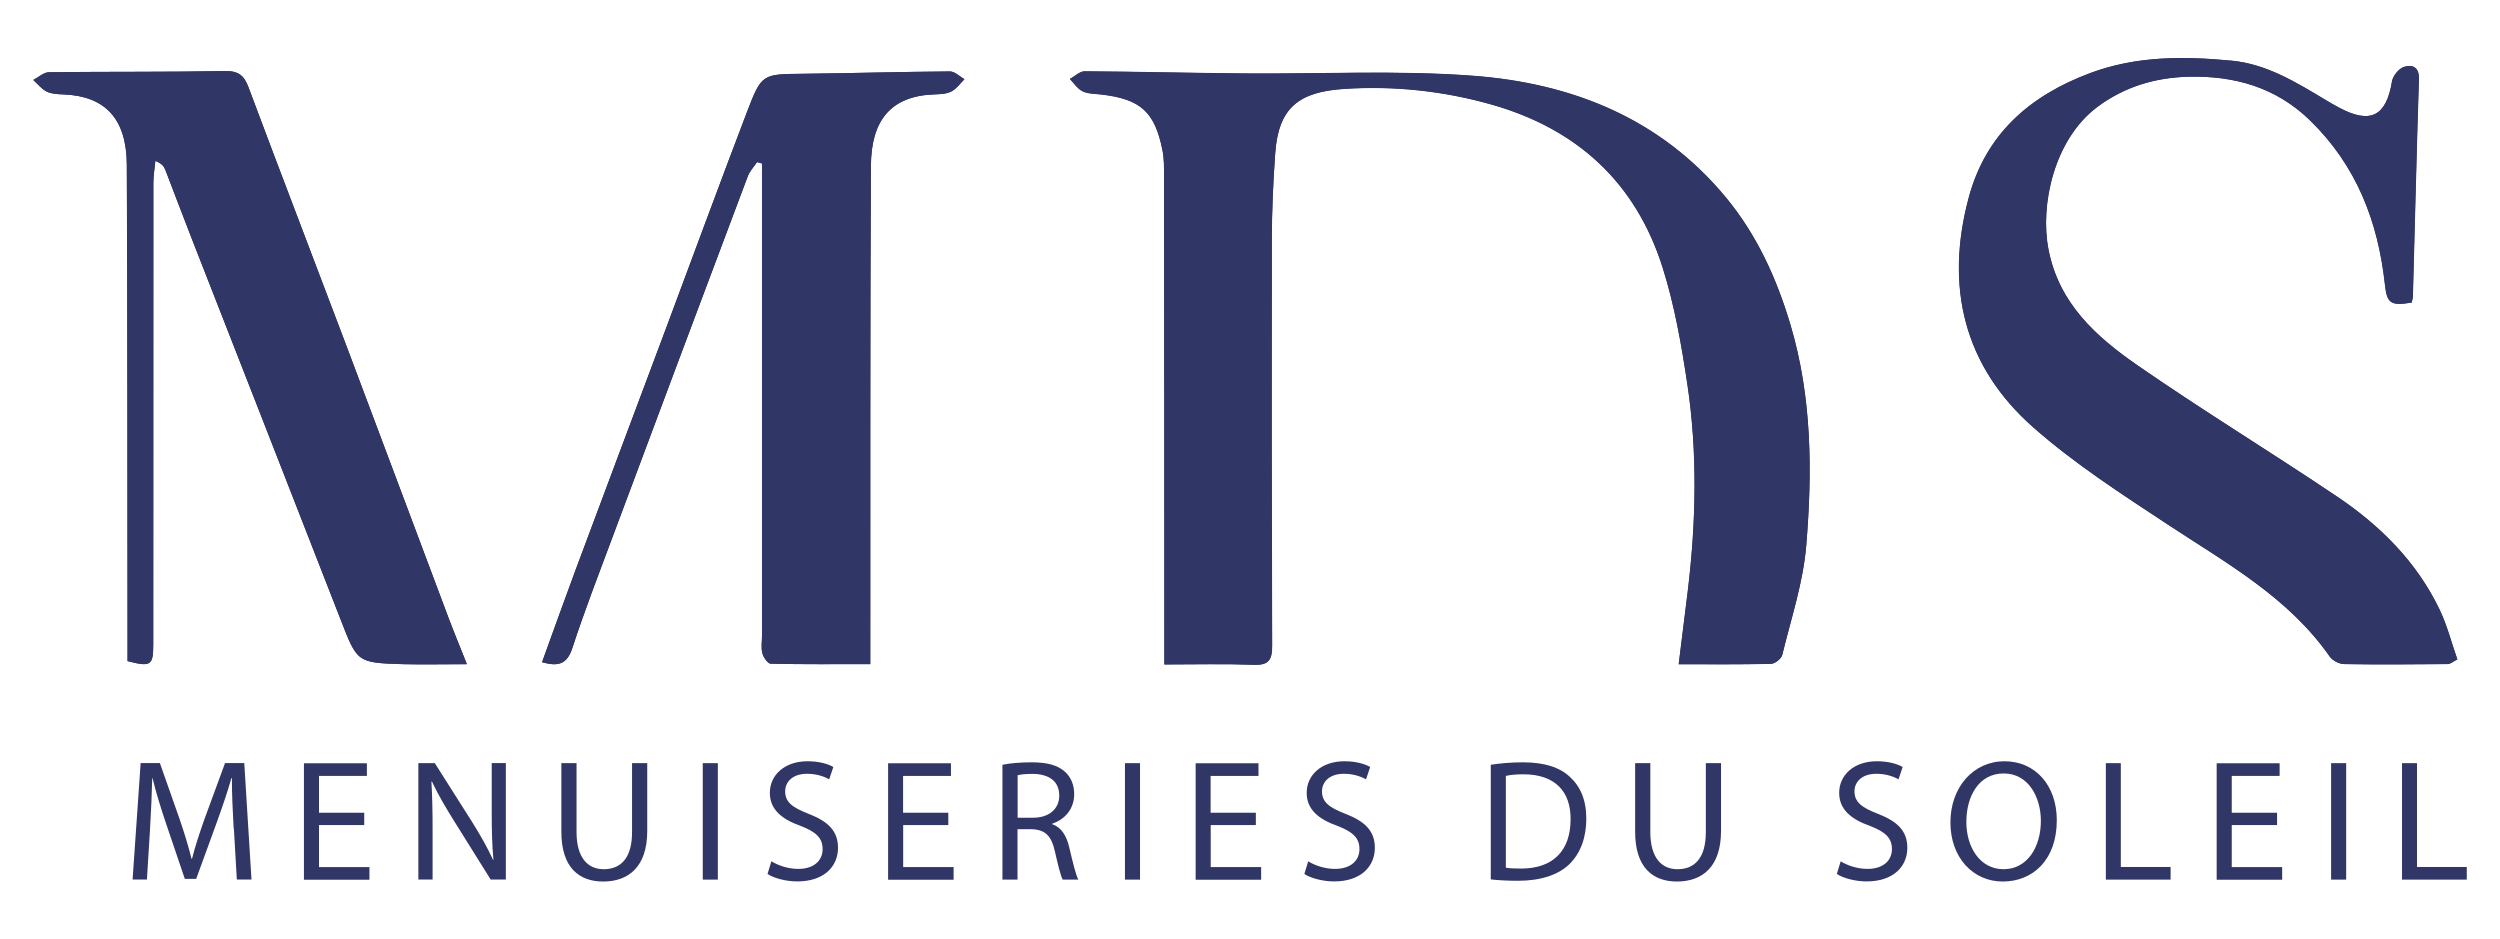 <?xml version="1.0" encoding="UTF-8"?><svg id="Calque_1" xmlns="http://www.w3.org/2000/svg" viewBox="0 0 235.5 88.5"><defs><style>.cls-1{fill:#303666;stroke-width:0px;}</style></defs><path class="cls-1" d="M158.13,62.56c3,0,5.86.03,8.71-.04.37,0,.97-.48,1.05-.83.83-3.41,1.97-6.81,2.26-10.28.58-6.98.55-13.98-1.48-20.81-1.31-4.39-3.17-8.49-6.12-12.05-6.18-7.44-14.5-10.72-23.78-11.42-7.18-.54-14.42-.15-21.63-.22-4.99-.04-9.98-.17-14.97-.2-.46,0-.92.47-1.38.72.39.4.73.93,1.2,1.16.51.25,1.16.23,1.75.3,3.7.43,5.05,1.62,5.77,5.25.16.79.15,1.62.15,2.43.02,14.6.02,29.21.03,43.81,0,.64,0,1.28,0,2.2,2.93,0,5.69-.07,8.44.03,1.41.05,1.72-.49,1.71-1.79-.04-12.76-.05-25.51-.03-38.27,0-2.71.12-5.42.32-8.13.31-4.32,2.25-5.79,6.53-6.06,4.67-.3,9.3.19,13.83,1.47,8.1,2.29,13.63,7.38,16.15,15.41,1.11,3.53,1.76,7.24,2.31,10.91.97,6.47.83,12.97.05,19.46-.27,2.24-.56,4.48-.86,6.93ZM227.19,28.49c.05-.24.11-.4.11-.55.19-6.83.35-13.66.57-20.49.04-1.15-.65-1.39-1.41-1.14-.48.16-1.04.84-1.12,1.36-.54,3.28-2.02,4.05-4.96,2.49-.43-.23-.85-.46-1.27-.72-2.79-1.68-5.59-3.41-8.9-3.72-4.48-.42-8.93-.46-13.3,1.17-5.74,2.14-9.86,5.77-11.46,11.79-2.22,8.34-.45,15.81,6.07,21.56,3.9,3.45,8.35,6.31,12.72,9.19,5.51,3.63,11.32,6.83,15.23,12.42.26.38.89.7,1.35.71,3.25.05,6.51.02,9.77,0,.23,0,.47-.22.9-.44-.56-1.61-.97-3.24-1.69-4.73-2.15-4.46-5.56-7.86-9.6-10.58-6.24-4.2-12.66-8.11-18.84-12.39-3.88-2.69-7.39-5.81-8.38-10.89-.83-4.23.53-10.4,4.58-13.44,2.6-1.95,5.53-2.78,8.63-2.86,4.28-.1,8.2.98,11.43,4.12,4.37,4.26,6.4,9.52,7.05,15.44.2,1.79.52,2.05,2.54,1.71ZM43.98,62.57c-.66-1.66-1.2-2.98-1.71-4.31-3.25-8.64-6.47-17.28-9.73-25.92-3.03-8.03-6.11-16.04-9.12-24.08-.42-1.13-.93-1.59-2.22-1.57-5.53.1-11.06.05-16.59.11-.5,0-.99.47-1.48.73.42.38.79.86,1.28,1.1.47.22,1.06.24,1.6.26,3.89.17,5.91,2.28,5.93,6.62.07,14.98.06,29.95.07,44.93,0,.63,0,1.26,0,1.83,2.19.57,2.42.41,2.42-1.55,0-14.49,0-28.97.01-43.46,0-.7.12-1.41.19-2.11.59.23.81.51.93.82.8,2.06,1.57,4.14,2.38,6.2,4.71,12.06,9.45,24.12,14.14,36.18,1.58,4.05,1.53,4.08,5.92,4.21,1.87.05,3.74,0,5.97,0ZM81.98,62.56c0-.89,0-1.53,0-2.17.01-14.92-.02-29.84.06-44.77.02-4.29,1.88-6.6,6-6.73.54-.02,1.13-.04,1.59-.28.48-.25.82-.75,1.22-1.15-.45-.25-.91-.73-1.36-.73-4.61.03-9.22.17-13.83.22-3.84.04-3.91-.02-5.29,3.59-2.64,6.9-5.18,13.84-7.77,20.76-2.8,7.48-5.61,14.95-8.4,22.44-1.06,2.85-2.08,5.72-3.14,8.64,1.49.41,2.34.23,2.85-1.32,1.12-3.43,2.43-6.81,3.69-10.2,4.27-11.42,8.55-22.84,12.84-34.25.18-.49.58-.9.87-1.34l.47.13v1.72c0,14.27,0,28.54,0,42.81,0,.54-.1,1.11.04,1.62.1.38.5.96.78.97,3.07.07,6.15.04,9.38.04Z"/><path class="cls-1" d="M158.13,62.56c.31-2.45.59-4.69.86-6.93.78-6.49.92-13-.05-19.46-.55-3.67-1.2-7.38-2.31-10.91-2.52-8.03-8.05-13.11-16.15-15.41-4.53-1.28-9.16-1.77-13.83-1.47-4.28.28-6.22,1.74-6.53,6.06-.19,2.7-.31,5.42-.32,8.13-.03,12.76-.02,25.51.03,38.27,0,1.3-.3,1.85-1.71,1.79-2.75-.1-5.51-.03-8.44-.03,0-.93,0-1.57,0-2.2,0-14.6-.01-29.21-.03-43.81,0-.81.01-1.64-.15-2.43-.72-3.63-2.07-4.82-5.77-5.25-.59-.07-1.24-.05-1.75-.3-.48-.23-.81-.76-1.2-1.16.46-.25.92-.72,1.38-.72,4.99.03,9.98.16,14.97.2,7.21.06,14.46-.32,21.63.22,9.28.7,17.59,3.98,23.78,11.42,2.95,3.55,4.82,7.66,6.12,12.05,2.03,6.83,2.06,13.83,1.48,20.81-.29,3.47-1.43,6.87-2.26,10.28-.09.35-.68.82-1.05.83-2.86.07-5.71.04-8.71.04Z"/><path class="cls-1" d="M227.19,28.49c-2.02.34-2.35.08-2.54-1.71-.65-5.92-2.67-11.18-7.05-15.44-3.22-3.14-7.15-4.22-11.43-4.12-3.1.07-6.02.91-8.63,2.86-4.05,3.04-5.41,9.22-4.58,13.44,1,5.08,4.5,8.2,8.38,10.89,6.18,4.28,12.61,8.19,18.84,12.39,4.04,2.72,7.45,6.13,9.6,10.58.72,1.49,1.12,3.12,1.69,4.73-.44.22-.67.44-.9.44-3.26.03-6.51.06-9.77,0-.46,0-1.08-.33-1.35-.71-3.9-5.59-9.72-8.79-15.23-12.42-4.37-2.88-8.82-5.75-12.72-9.19-6.52-5.76-8.29-13.22-6.07-21.56,1.6-6.02,5.72-9.64,11.46-11.79,4.37-1.63,8.82-1.59,13.3-1.17,3.31.31,6.11,2.05,8.9,3.72.42.25.84.49,1.27.72,2.95,1.57,4.42.79,4.96-2.49.09-.52.64-1.2,1.12-1.36.76-.25,1.45-.02,1.41,1.14-.22,6.83-.38,13.66-.57,20.49,0,.16-.06.31-.11.55Z"/><path class="cls-1" d="M43.98,62.57c-2.22,0-4.1.04-5.97,0-4.39-.13-4.35-.16-5.92-4.21-4.7-12.07-9.43-24.12-14.14-36.18-.81-2.06-1.57-4.14-2.38-6.2-.12-.31-.34-.58-.93-.82-.07.7-.19,1.41-.19,2.11-.01,14.49,0,28.97-.01,43.46,0,1.96-.24,2.12-2.42,1.55,0-.57,0-1.2,0-1.83-.02-14.98,0-29.95-.07-44.93-.02-4.34-2.04-6.46-5.93-6.62-.54-.02-1.13-.04-1.6-.26-.49-.24-.86-.72-1.28-1.1.49-.25.99-.72,1.48-.73,5.53-.07,11.06-.01,16.59-.11,1.29-.02,1.8.44,2.22,1.57,3,8.04,6.09,16.05,9.12,24.08,3.26,8.63,6.48,17.28,9.73,25.92.5,1.34,1.05,2.65,1.71,4.31Z"/><path class="cls-1" d="M81.98,62.56c-3.23,0-6.3.03-9.38-.04-.28,0-.67-.59-.78-.97-.14-.51-.04-1.08-.04-1.62,0-14.27,0-28.54,0-42.81v-1.72l-.47-.13c-.29.45-.69.85-.87,1.34-4.3,11.41-8.58,22.83-12.84,34.25-1.27,3.39-2.57,6.76-3.69,10.2-.51,1.55-1.37,1.74-2.85,1.32,1.06-2.92,2.08-5.79,3.14-8.64,2.79-7.48,5.6-14.96,8.4-22.44,2.59-6.92,5.14-13.86,7.77-20.76,1.38-3.61,1.45-3.55,5.29-3.59,4.61-.05,9.22-.19,13.83-.22.45,0,.91.47,1.36.73-.4.39-.74.9-1.22,1.15-.46.24-1.05.26-1.59.28-4.12.14-5.98,2.44-6,6.73-.08,14.92-.05,29.84-.06,44.77,0,.64,0,1.28,0,2.17Z"/><path class="cls-1" d="M22.01,78.04c-.08-1.53-.18-3.37-.16-4.74h-.05c-.37,1.29-.83,2.65-1.38,4.17l-1.94,5.32h-1.07l-1.77-5.22c-.52-1.55-.96-2.96-1.27-4.27h-.03c-.03,1.37-.11,3.21-.21,4.85l-.29,4.7h-1.35l.76-10.97h1.81l1.87,5.31c.46,1.35.83,2.56,1.11,3.7h.05c.28-1.11.67-2.31,1.16-3.7l1.95-5.31h1.81l.68,10.97h-1.38l-.28-4.82Z"/><path class="cls-1" d="M34.31,77.72h-4.26v3.96h4.75v1.19h-6.17v-10.97h5.93v1.19h-4.51v3.47h4.26v1.17Z"/><path class="cls-1" d="M39.41,82.86v-10.97h1.55l3.52,5.55c.81,1.29,1.45,2.44,1.97,3.56l.03-.02c-.13-1.46-.16-2.8-.16-4.51v-4.59h1.33v10.97h-1.43l-3.48-5.57c-.76-1.22-1.5-2.47-2.05-3.66l-.05.02c.08,1.38.11,2.7.11,4.52v4.69h-1.33Z"/><path class="cls-1" d="M54.31,71.89v6.49c0,2.46,1.09,3.5,2.56,3.5,1.63,0,2.67-1.07,2.67-3.5v-6.49h1.43v6.4c0,3.37-1.77,4.75-4.15,4.75-2.25,0-3.94-1.29-3.94-4.69v-6.46h1.43Z"/><path class="cls-1" d="M67.62,71.89v10.97h-1.42v-10.97h1.42Z"/><path class="cls-1" d="M72.66,81.13c.63.39,1.56.72,2.54.72,1.45,0,2.29-.76,2.29-1.87,0-1.02-.59-1.61-2.07-2.18-1.79-.63-2.9-1.56-2.9-3.11,0-1.71,1.42-2.98,3.55-2.98,1.12,0,1.94.26,2.43.54l-.39,1.16c-.36-.2-1.09-.52-2.08-.52-1.5,0-2.07.89-2.07,1.64,0,1.03.67,1.53,2.18,2.12,1.86.72,2.8,1.61,2.8,3.22,0,1.69-1.25,3.16-3.84,3.16-1.06,0-2.21-.31-2.8-.7l.36-1.19Z"/><path class="cls-1" d="M89.34,77.72h-4.26v3.96h4.75v1.19h-6.17v-10.97h5.92v1.19h-4.51v3.47h4.26v1.17Z"/><path class="cls-1" d="M94.44,72.04c.72-.15,1.74-.23,2.72-.23,1.51,0,2.49.28,3.17.9.55.49.86,1.24.86,2.08,0,1.45-.91,2.41-2.07,2.8v.05c.85.29,1.35,1.07,1.61,2.21.36,1.53.62,2.59.85,3.01h-1.47c-.18-.31-.42-1.25-.73-2.62-.33-1.51-.91-2.08-2.2-2.13h-1.33v4.75h-1.42v-10.82ZM95.86,77.03h1.45c1.51,0,2.47-.83,2.47-2.08,0-1.42-1.03-2.04-2.52-2.05-.68,0-1.17.06-1.4.13v4.01Z"/><path class="cls-1" d="M107.39,71.89v10.97h-1.42v-10.97h1.42Z"/><path class="cls-1" d="M118.31,77.72h-4.26v3.96h4.75v1.19h-6.17v-10.97h5.92v1.19h-4.51v3.47h4.26v1.17Z"/><path class="cls-1" d="M123.22,81.13c.63.39,1.56.72,2.54.72,1.45,0,2.3-.76,2.3-1.87,0-1.02-.59-1.61-2.07-2.18-1.79-.63-2.9-1.56-2.9-3.11,0-1.71,1.42-2.98,3.55-2.98,1.12,0,1.94.26,2.43.54l-.39,1.16c-.36-.2-1.09-.52-2.08-.52-1.5,0-2.07.89-2.07,1.64,0,1.03.67,1.53,2.18,2.12,1.86.72,2.8,1.61,2.8,3.22,0,1.69-1.25,3.16-3.84,3.16-1.06,0-2.21-.31-2.8-.7l.36-1.19Z"/><path class="cls-1" d="M140.43,72.04c.86-.13,1.89-.23,3.01-.23,2.04,0,3.48.47,4.44,1.37.98.89,1.55,2.16,1.55,3.94s-.55,3.26-1.58,4.27c-1.03,1.02-2.72,1.58-4.85,1.58-1.01,0-1.86-.05-2.57-.13v-10.79ZM141.85,81.74c.36.06.88.08,1.43.08,3.03,0,4.67-1.69,4.67-4.65.02-2.59-1.45-4.23-4.44-4.23-.73,0-1.29.06-1.66.15v8.66Z"/><path class="cls-1" d="M155.46,71.89v6.49c0,2.46,1.09,3.5,2.56,3.5,1.63,0,2.67-1.07,2.67-3.5v-6.49h1.43v6.4c0,3.37-1.77,4.75-4.15,4.75-2.25,0-3.94-1.29-3.94-4.69v-6.46h1.43Z"/><path class="cls-1" d="M173.38,81.13c.63.39,1.56.72,2.54.72,1.45,0,2.3-.76,2.3-1.87,0-1.02-.59-1.61-2.07-2.18-1.79-.63-2.9-1.56-2.9-3.11,0-1.71,1.42-2.98,3.55-2.98,1.12,0,1.94.26,2.43.54l-.39,1.16c-.36-.2-1.09-.52-2.08-.52-1.5,0-2.07.89-2.07,1.64,0,1.03.67,1.53,2.18,2.12,1.86.72,2.8,1.61,2.8,3.22,0,1.69-1.25,3.16-3.84,3.16-1.06,0-2.21-.31-2.8-.7l.36-1.19Z"/><path class="cls-1" d="M193.75,77.26c0,3.78-2.29,5.78-5.09,5.78s-4.93-2.25-4.93-5.57,2.17-5.76,5.09-5.76,4.93,2.29,4.93,5.55ZM185.23,77.44c0,2.34,1.27,4.44,3.5,4.44s3.52-2.07,3.52-4.56c0-2.18-1.14-4.46-3.5-4.46s-3.52,2.16-3.52,4.57Z"/><path class="cls-1" d="M198.36,71.89h1.42v9.78h4.69v1.19h-6.1v-10.97Z"/><path class="cls-1" d="M214.5,77.72h-4.27v3.96h4.75v1.19h-6.17v-10.97h5.93v1.19h-4.51v3.47h4.27v1.17Z"/><path class="cls-1" d="M221.01,71.89v10.97h-1.42v-10.97h1.42Z"/><path class="cls-1" d="M226.26,71.89h1.42v9.78h4.69v1.19h-6.1v-10.97Z"/></svg>